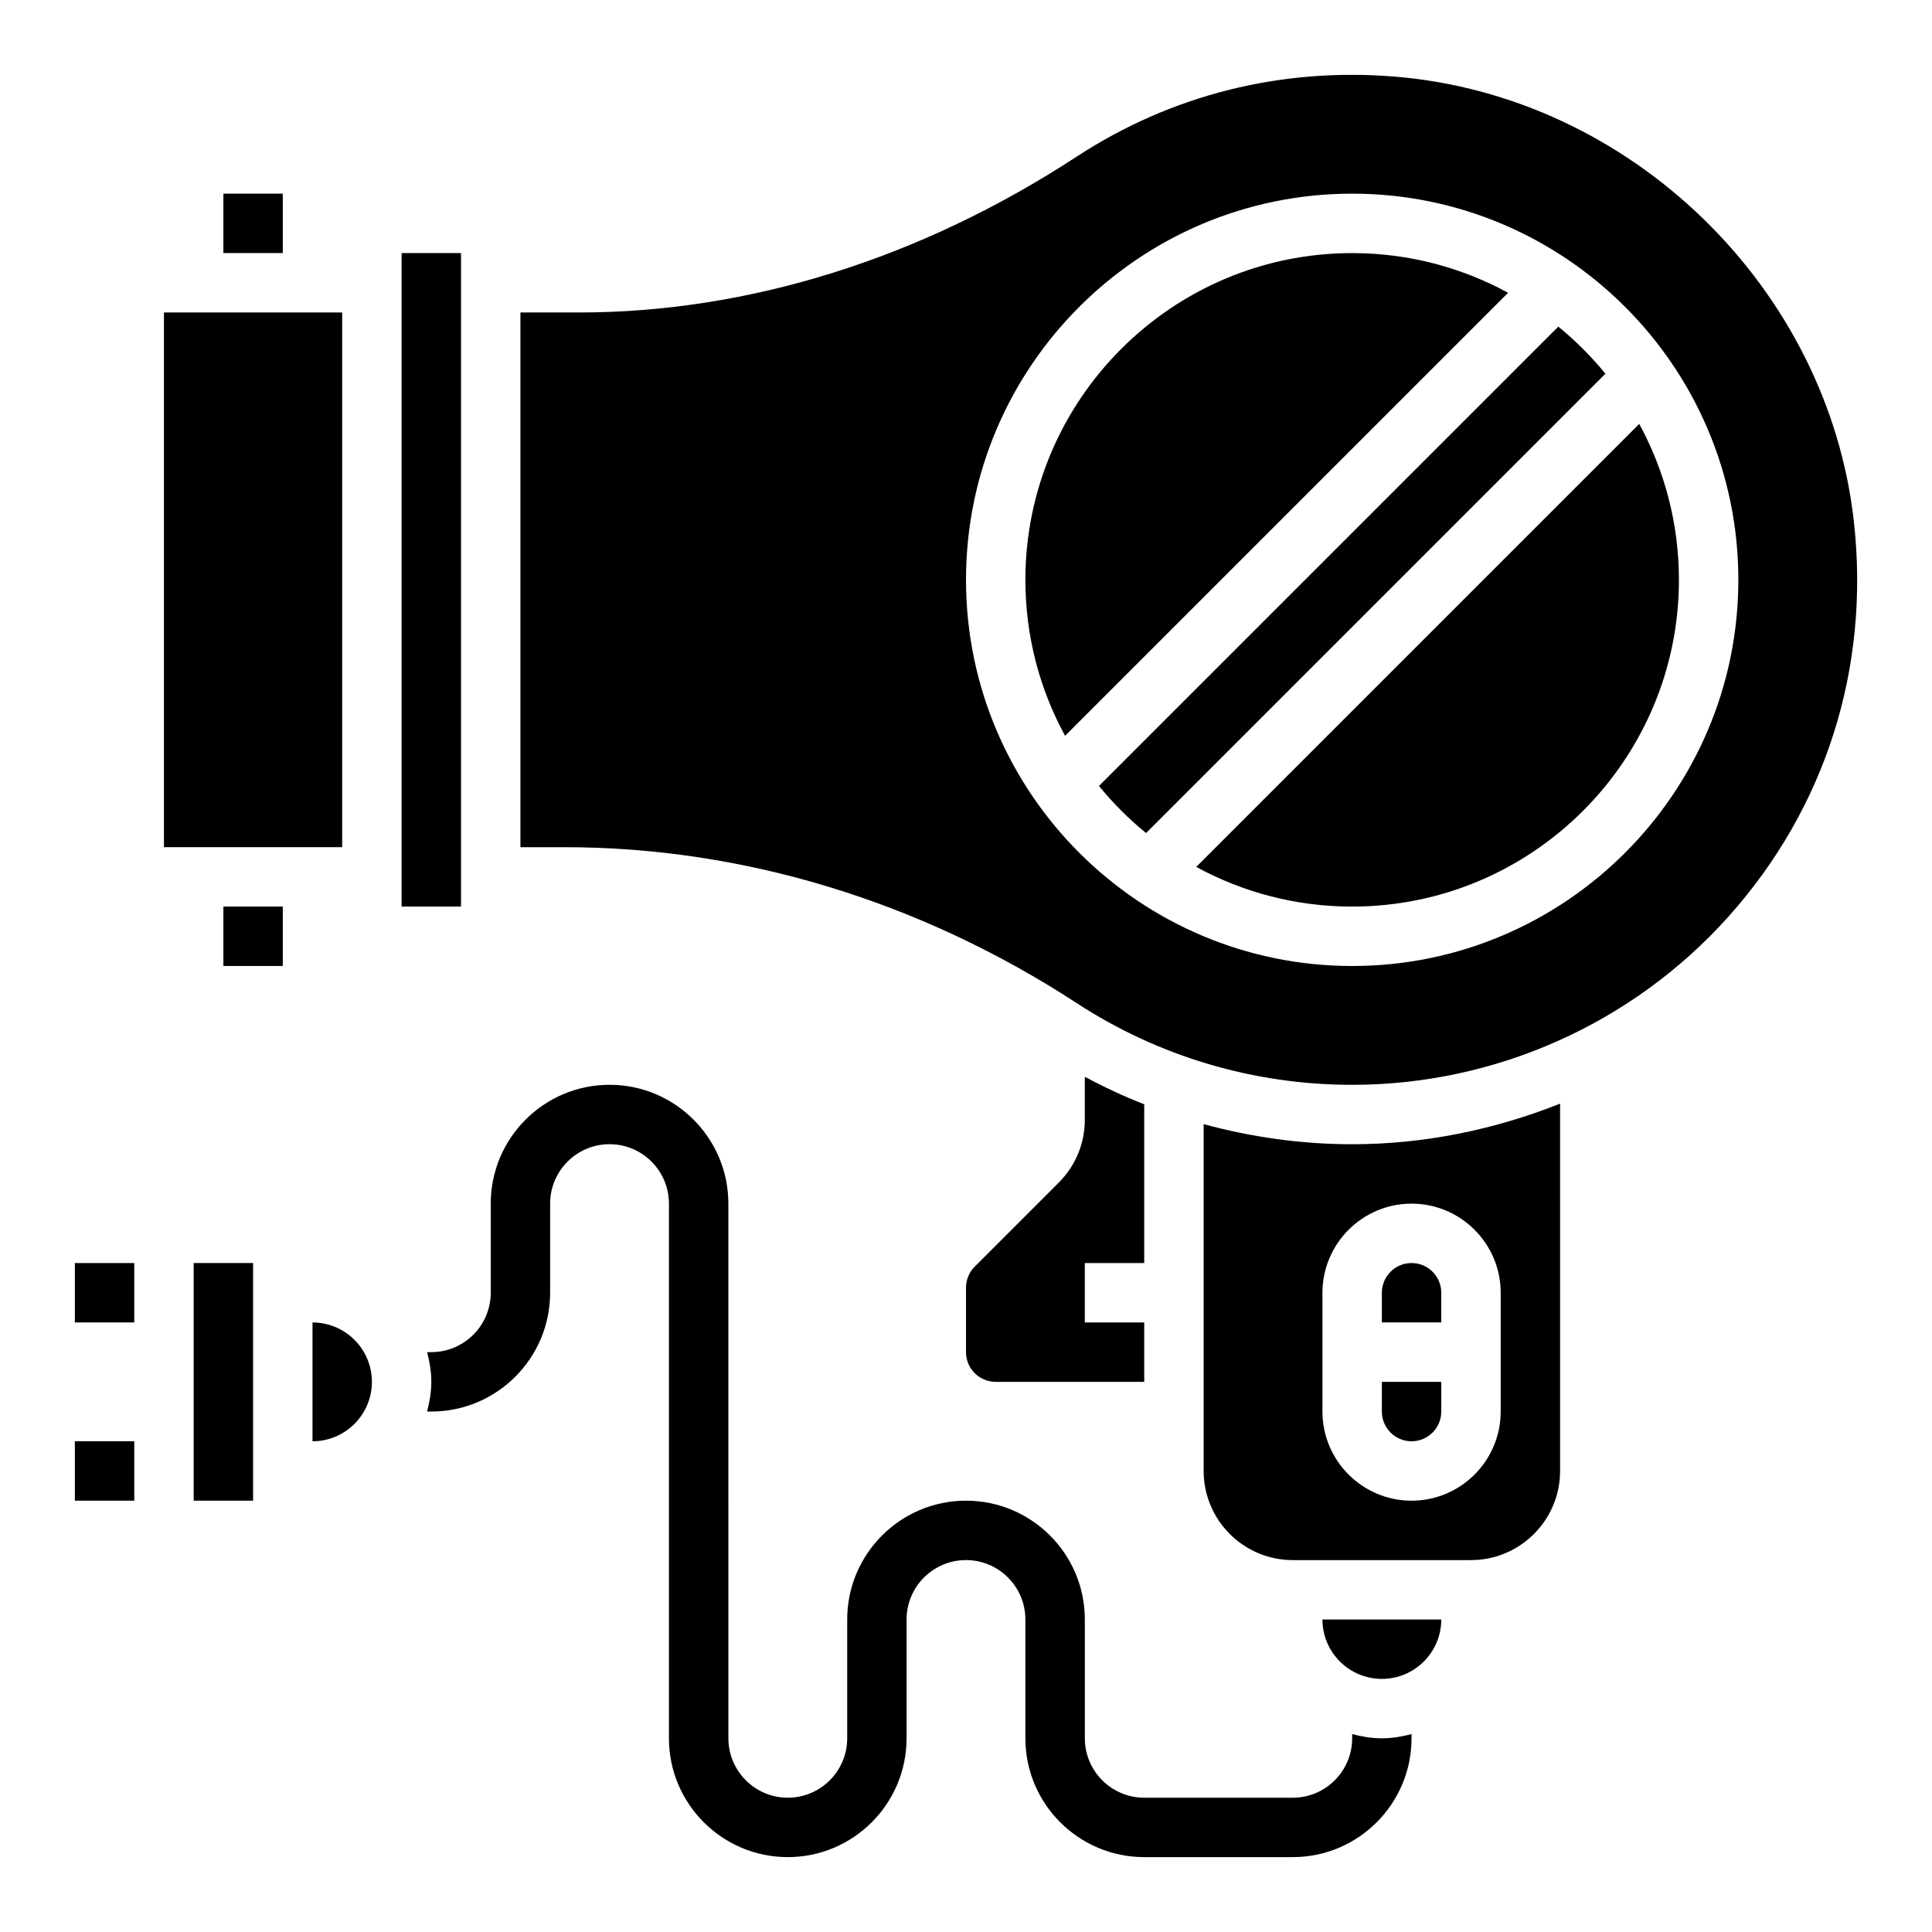 <?xml version="1.0" encoding="UTF-8"?>
<!-- Uploaded to: ICON Repo, www.iconrepo.com, Generator: ICON Repo Mixer Tools -->
<svg fill="#000000" width="800px" height="800px" version="1.1" viewBox="144 144 512 512" xmlns="http://www.w3.org/2000/svg">
 <g>
  <path d="m242.56 510.21c0-8.684-7.062-15.742-15.742-15.742v31.488c8.68-0.004 15.742-7.062 15.742-15.746z"/>
  <path d="m250.43 211.07h15.742v173.18h-15.742z"/>
  <path d="m525.95 494.46v-7.871c0-4.344-3.527-7.871-7.871-7.871s-7.871 3.527-7.871 7.871v7.871z"/>
  <path d="m543.66 221.59c-12.289-6.699-26.371-10.516-41.328-10.516-47.742 0-86.594 38.848-86.594 86.594 0 14.957 3.816 29.039 10.516 41.328z"/>
  <path d="m431.49 440.71c0 6.305-2.457 12.242-6.918 16.695l-22.262 22.262c-1.477 1.477-2.309 3.5-2.309 5.57v17.098c0 4.344 3.527 7.871 7.871 7.871h39.359v-15.742h-15.742v-15.742h15.742v-42.051c-5.367-2.133-10.637-4.559-15.742-7.312z"/>
  <path d="m569.45 243.04c-3.731-4.574-7.91-8.754-12.484-12.484l-121.73 121.73c3.731 4.574 7.91 8.754 12.484 12.484z"/>
  <path d="m211.07 533.82v-55.105h-15.746v62.977h15.746z"/>
  <path d="m510.21 510.21v7.871c0 4.344 3.527 7.871 7.871 7.871s7.871-3.527 7.871-7.871v-7.871z"/>
  <path d="m203.2 384.25h15.742v15.742h-15.742z"/>
  <path d="m557.44 436.48c-17.387 6.906-36.02 10.754-55.102 10.754-13.414 0-26.625-1.859-39.359-5.328v91.922c0 13.02 10.598 23.617 23.617 23.617h47.23c13.02 0 23.617-10.598 23.617-23.617zm-15.742 81.602c0 13.02-10.598 23.617-23.617 23.617s-23.617-10.598-23.617-23.617v-31.488c0-13.02 10.598-23.617 23.617-23.617s23.617 10.598 23.617 23.617z"/>
  <path d="m163.84 478.72h15.742v15.742h-15.742z"/>
  <path d="m578.41 256.34-117.4 117.4c12.289 6.699 26.371 10.516 41.328 10.516 47.742 0 86.594-38.848 86.594-86.594-0.004-14.953-3.82-29.039-10.52-41.324z"/>
  <path d="m510.21 604.67c-2.731 0-5.336-0.457-7.871-1.117v1.117c0 8.684-7.062 15.742-15.742 15.742h-39.359c-8.684 0-15.742-7.062-15.742-15.742v-31.488c0-17.367-14.121-31.488-31.488-31.488-17.367 0-31.488 14.121-31.488 31.488v31.488c0 8.684-7.062 15.742-15.742 15.742-8.684 0-15.742-7.062-15.742-15.742l-0.008-141.7c0-17.367-14.121-31.488-31.488-31.488-17.367 0-31.488 14.121-31.488 31.488v23.617c0 8.684-7.062 15.742-15.742 15.742h-1.117c0.656 2.535 1.113 5.141 1.113 7.871s-0.457 5.336-1.117 7.871h1.117c17.367 0 31.488-14.121 31.488-31.488v-23.617c0-8.684 7.062-15.742 15.742-15.742 8.684 0 15.742 7.062 15.742 15.742v141.7c0 17.367 14.121 31.488 31.488 31.488 17.367 0 31.488-14.121 31.488-31.488v-31.488c0-8.684 7.062-15.742 15.742-15.742 8.684 0 15.742 7.062 15.742 15.742v31.488c0 17.367 14.121 31.488 31.488 31.488h39.359c17.367 0 31.488-14.121 31.488-31.488v-1.117c-2.527 0.664-5.133 1.121-7.863 1.121z"/>
  <path d="m203.2 195.32h15.742v15.742h-15.742z"/>
  <path d="m163.84 525.95h15.742v15.742h-15.742z"/>
  <path d="m635.32 282.39c-6.871-62.219-59.195-112.99-121.71-118.09-30.219-2.473-59.301 4.887-84.332 21.238-41.324 27.004-86.926 41.273-131.86 41.273h-15.5v141.7h11.652c47.367 0 94.332 14.305 135.83 41.359 21.695 14.148 46.914 21.621 72.934 21.621 38 0 74.344-16.238 99.723-44.578 25.719-28.719 37.531-65.836 33.258-104.52zm-132.98 117.61c-56.426 0-102.34-45.91-102.34-102.34 0-56.43 45.906-102.34 102.34-102.34 56.426 0 102.34 45.91 102.34 102.34 0 56.43-45.91 102.34-102.34 102.34z"/>
  <path d="m525.95 573.18h-31.488c0 8.684 7.062 15.742 15.742 15.742 8.688 0 15.746-7.059 15.746-15.742z"/>
  <path d="m187.45 226.81h47.23v141.7h-47.23z"/>
 </g>
</svg>